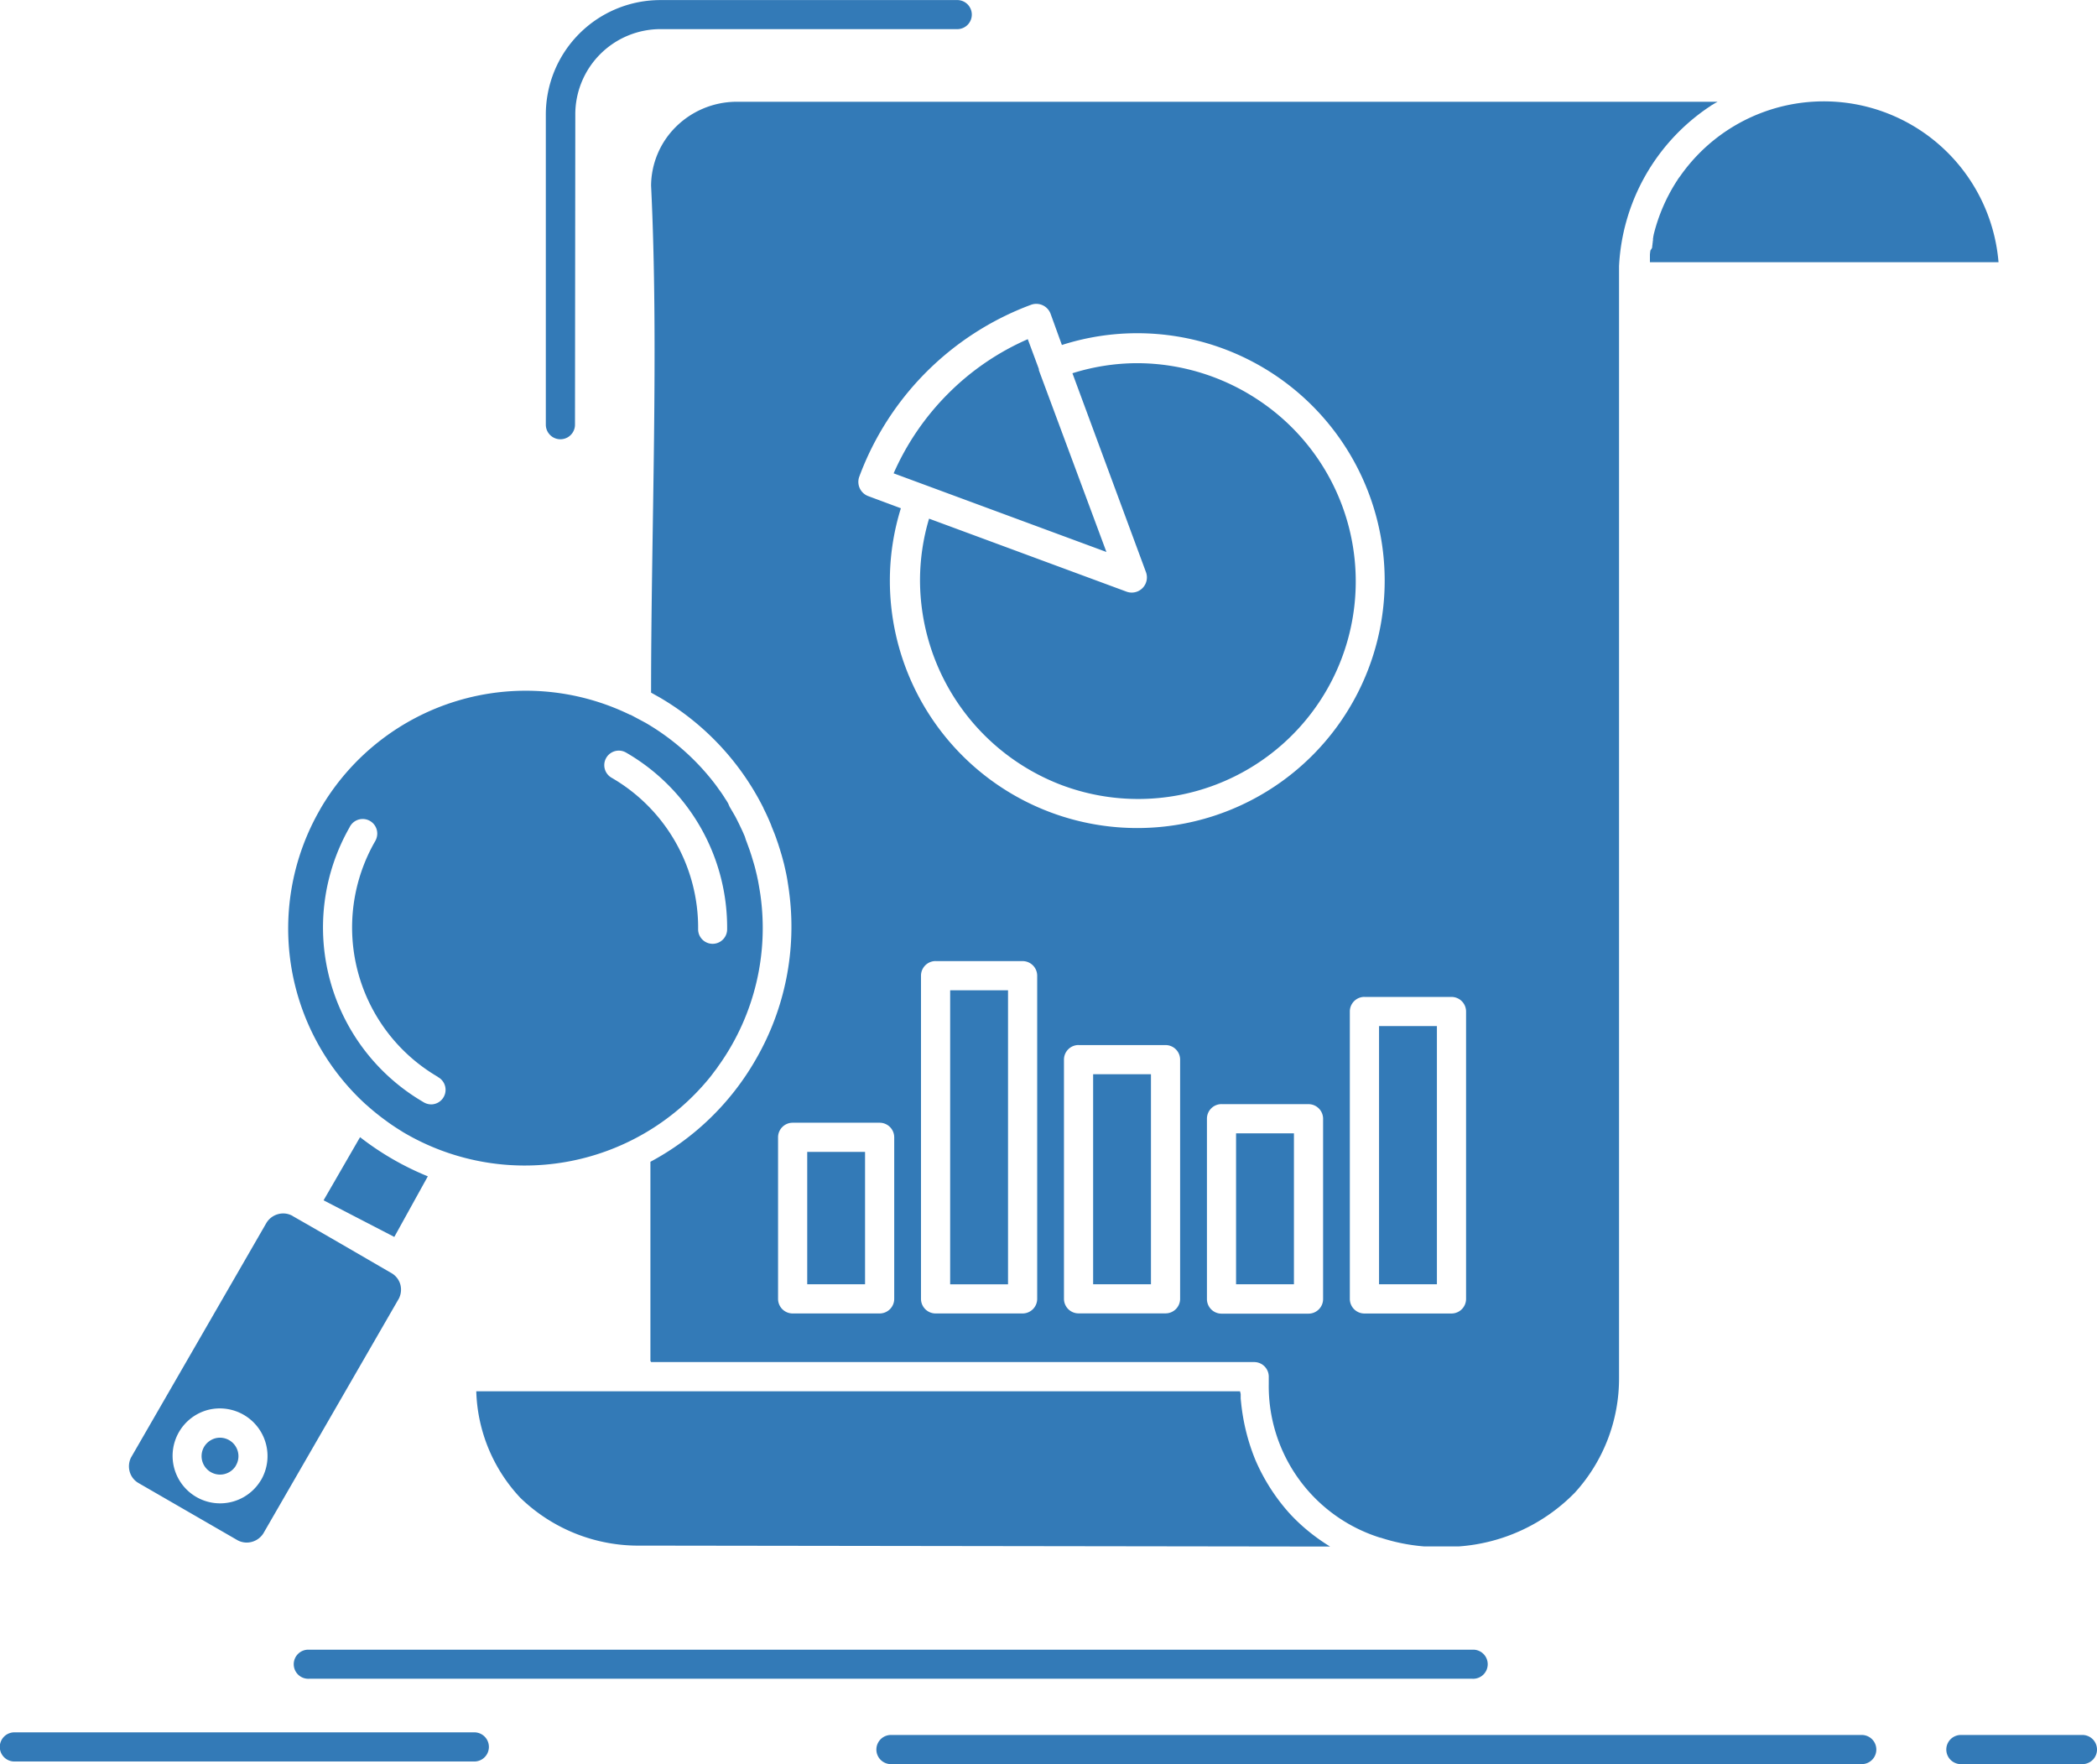 <svg id="_x36_34_x2C__Analysis_x2C__analytics_x2C__business_x2C__financial_x2C__research" xmlns="http://www.w3.org/2000/svg" width="53.491" height="45" viewBox="0 0 53.491 45">
  <g id="Grupo_193" data-name="Grupo 193" transform="translate(0)">
    <path id="Trazado_525" data-name="Trazado 525" d="M42.611,97.254H57.993a.372.372,0,0,1,.372.372l0,.058h0v.061h0l0,.057h0a4.052,4.052,0,0,0,2.8,3.918l.036.012.012,0a4.781,4.781,0,0,0,1.112.224h.894a4.593,4.593,0,0,0,2.954-1.371,4.322,4.322,0,0,0,1.127-2.935l0-28.076v-.012l0-.063,0-.067,0-.067,0-.067h0a5.206,5.206,0,0,1,2.274-4.045v0l.017-.012.018-.009.014-.012h0l.018-.012.017-.012.015-.009,0,0,.018-.009.018-.012.012-.009.006,0,.017-.012.018-.009.012-.009.006,0,.018-.012.018-.009H44.762a2.207,2.207,0,0,0-1.525.644,2.134,2.134,0,0,0-.628,1.491c.2,4.112,0,8.765,0,12.937l.178.1.012.006h0a6.783,6.783,0,0,1,2.677,2.838l0,.006c.073.142.139.29.2.439v.006l.061.151.029.073v0l.027.073,0,0,.026.076h0l.027.076v0l.048.151h0l0,0,.023.076v0l.023.076v0l.021.076h0l.021.079v0l.02.076v0l.018.079h0l.018.079h0l.017.079v0l.015.076,0,0,.014.079,0,0,.012.076v0l.012.079v0l.012.079v0l.01.076,0,0a6.756,6.756,0,0,1-.856,4.287h0a6.78,6.78,0,0,1-2.682,2.6v5.08ZM68.85,67.015l-.011.015-.02.027-.008.012-.023.033,0,.006-.026.036,0,0-.024.039,0,0a4.525,4.525,0,0,0-.545,1.274v0l-.011.045,0,.006-.009.039,0,.015-.007.033,0,.021,0,.027-.006.024,0,.024-.006.03,0,.018-.006.036,0,.012-.006.042,0,.006L68.1,68.9h0l-.007.051v0L68.088,69l0,.009,0,.039,0,.015,0,.036,0,.021,0,.027,0,.027,0,.024H76.98a4.472,4.472,0,0,0-8.13-2.181ZM44.079,90.029l0,0,.015-.018c.053-.064.1-.13.153-.2l.017-.021,0,0,.03-.042.015-.021h0l.015-.024.017-.021.01-.018.006-.006.015-.021a6.041,6.041,0,0,0,1.023-4.32v0l-.011-.07v0l-.011-.066,0,0-.012-.07v0l-.012-.07h0l-.013-.07v0l-.015-.07h0l-.015-.07v0l-.017-.07h0l-.017-.07h0l-.018-.07h0l-.02-.07v0l-.02-.067-.021-.07h0l-.021-.07-.023-.07-.023-.07h0l-.024-.067h0l-.026-.07h0l-.024-.067h0l-.026-.067v0L45,83.848v0l-.029-.067h0l-.029-.066h0l-.03-.064v0l-.03-.063v0l-.03-.063h0l-.032-.064v0l-.032-.064h0l-.033-.063v0l-.035-.061v0l-.035-.06v0l-.035-.06v0l-.036-.061,0,0L44.573,83h0l-.036-.061,0,0-.038-.057v0l-.038-.061,0,0-.038-.057,0,0-.039-.057-.042-.057v0l-.041-.058v0l-.042-.058v0a6.087,6.087,0,0,0-1.788-1.585l-.386-.206-.006,0-.006,0a6.065,6.065,0,0,0-7.9,2.4l-.009.018a6.074,6.074,0,0,0,1.178,7.53l.009.006a6.054,6.054,0,0,0,.495.4c.134.1.274.191.417.279l.008.006A6.083,6.083,0,0,0,44.079,90.029Zm-8.02,4.033.855-1.546a7.29,7.29,0,0,1-1.708-.983l-.021-.015-.93,1.61m-.787.4a.486.486,0,0,0-.371-.048.5.5,0,0,0-.3.224l-3.455,5.987a.506.506,0,0,0-.035.351.486.486,0,0,0,.2.281l.045.027,2.514,1.452a.49.49,0,0,0,.357.039.5.5,0,0,0,.3-.224l3.455-5.987a.506.506,0,0,0,.036-.351.489.489,0,0,0-.21-.284C35.162,94.507,34.317,94.014,33.468,93.53ZM57.632,98H38.15a4.142,4.142,0,0,0,1.124,2.717,4.324,4.324,0,0,0,3.083,1.219l17.573.024a4.971,4.971,0,0,1-.7-.517h0a4.536,4.536,0,0,1-.352-.348,4.98,4.98,0,0,1-.855-1.346,5.243,5.243,0,0,1-.362-1.446v0l-.006-.057h0l-.006-.061h0l0-.057v0l0-.06Zm-4.544-26.69A6.311,6.311,0,1,1,48.7,77.323a6.2,6.2,0,0,1,.281-1.848l-.83-.309a.387.387,0,0,1-.23-.5A7.432,7.432,0,0,1,52.3,70.285a.389.389,0,0,1,.5.23Zm-.587.644,0-.009,0-.009,0-.012-.283-.762a6.593,6.593,0,0,0-2.032,1.389,6.674,6.674,0,0,0-1.39,2.033l5.428,2.006ZM49.7,75.74a5.52,5.52,0,0,0-.231,1.582,5.6,5.6,0,0,0,3.594,5.207,5.55,5.55,0,0,0,5.078-9.787,5.6,5.6,0,0,0-3.128-.968,5.541,5.541,0,0,0-1.656.257L55.231,77.1a.387.387,0,0,1-.5.5ZM48.067,91.893H46.592v3.376h1.475Zm-1.847-.744h2.219a.372.372,0,0,1,.372.372v4.121a.372.372,0,0,1-.372.372H46.22a.372.372,0,0,1-.372-.372V91.521A.372.372,0,0,1,46.22,91.149Zm5.494-3.379H50.238v7.5h1.476Zm-1.848-.744h2.22a.373.373,0,0,1,.372.372v8.244a.373.373,0,0,1-.372.372h-2.22a.373.373,0,0,1-.372-.372V87.4A.373.373,0,0,1,49.866,87.025Zm5.494,2.886H53.885v5.358H55.36Zm-1.847-.744h2.219a.372.372,0,0,1,.372.372v6.1a.372.372,0,0,1-.372.372H53.513a.372.372,0,0,1-.372-.372v-6.1A.372.372,0,0,1,53.513,89.167Zm5.494,2.251H57.531v3.851h1.476V91.418Zm-1.847-.744h2.219a.373.373,0,0,1,.372.372v4.6a.373.373,0,0,1-.372.372H57.16a.372.372,0,0,1-.372-.372v-4.6A.372.372,0,0,1,57.16,90.674Zm5.494-1.991H61.178v6.586h1.476Zm-1.848-.744h2.221a.372.372,0,0,1,.371.372v7.331a.372.372,0,0,1-.371.372H60.805a.372.372,0,0,1-.372-.372V88.311A.372.372,0,0,1,60.806,87.939ZM32.067,99.532a.472.472,0,0,0-.576-.333.482.482,0,0,0-.286.221.471.471,0,0,0,.806.487l.009-.018A.465.465,0,0,0,32.067,99.532Zm5.1-9.551a.371.371,0,0,1-.163.7.386.386,0,0,1-.212-.064,5.154,5.154,0,0,1-1.876-7,.371.371,0,0,1,.708.157.388.388,0,0,1-.05.188,4.412,4.412,0,0,0,1.593,6.015ZM41.6,82.348a.37.37,0,0,1,.371-.641,5.152,5.152,0,0,1,2.578,4.508.37.37,0,1,1-.74,0A4.417,4.417,0,0,0,41.6,82.348Zm-7.716,22.984a.371.371,0,1,1,0-.741H63.56a.371.371,0,1,1,0,.741Zm14.844,2.178a.372.372,0,1,1,0-.744H73.491a.372.372,0,1,1,0,.744Zm27.292,0a.372.372,0,1,1,0-.744h3.1a.372.372,0,0,1,0,.744Zm-49.652-.067a.372.372,0,1,1,0-.744H38.1a.372.372,0,0,1,0,.744Zm14.3-34.1a.372.372,0,0,1-.744,0v-7.89a2.921,2.921,0,0,1,2.933-2.941H50.4a.371.371,0,1,1,0,.741H42.865a2.175,2.175,0,0,0-2.189,2.2ZM32.218,98.6a1.215,1.215,0,0,1,.445,1.658l-.012.018a1.212,1.212,0,1,1-1.352-1.8A1.22,1.22,0,0,1,32.218,98.6Z" transform="translate(-26.001 -62.51)" fill="#337ab7" fill-rule="evenodd"/>
  </g>
</svg>
